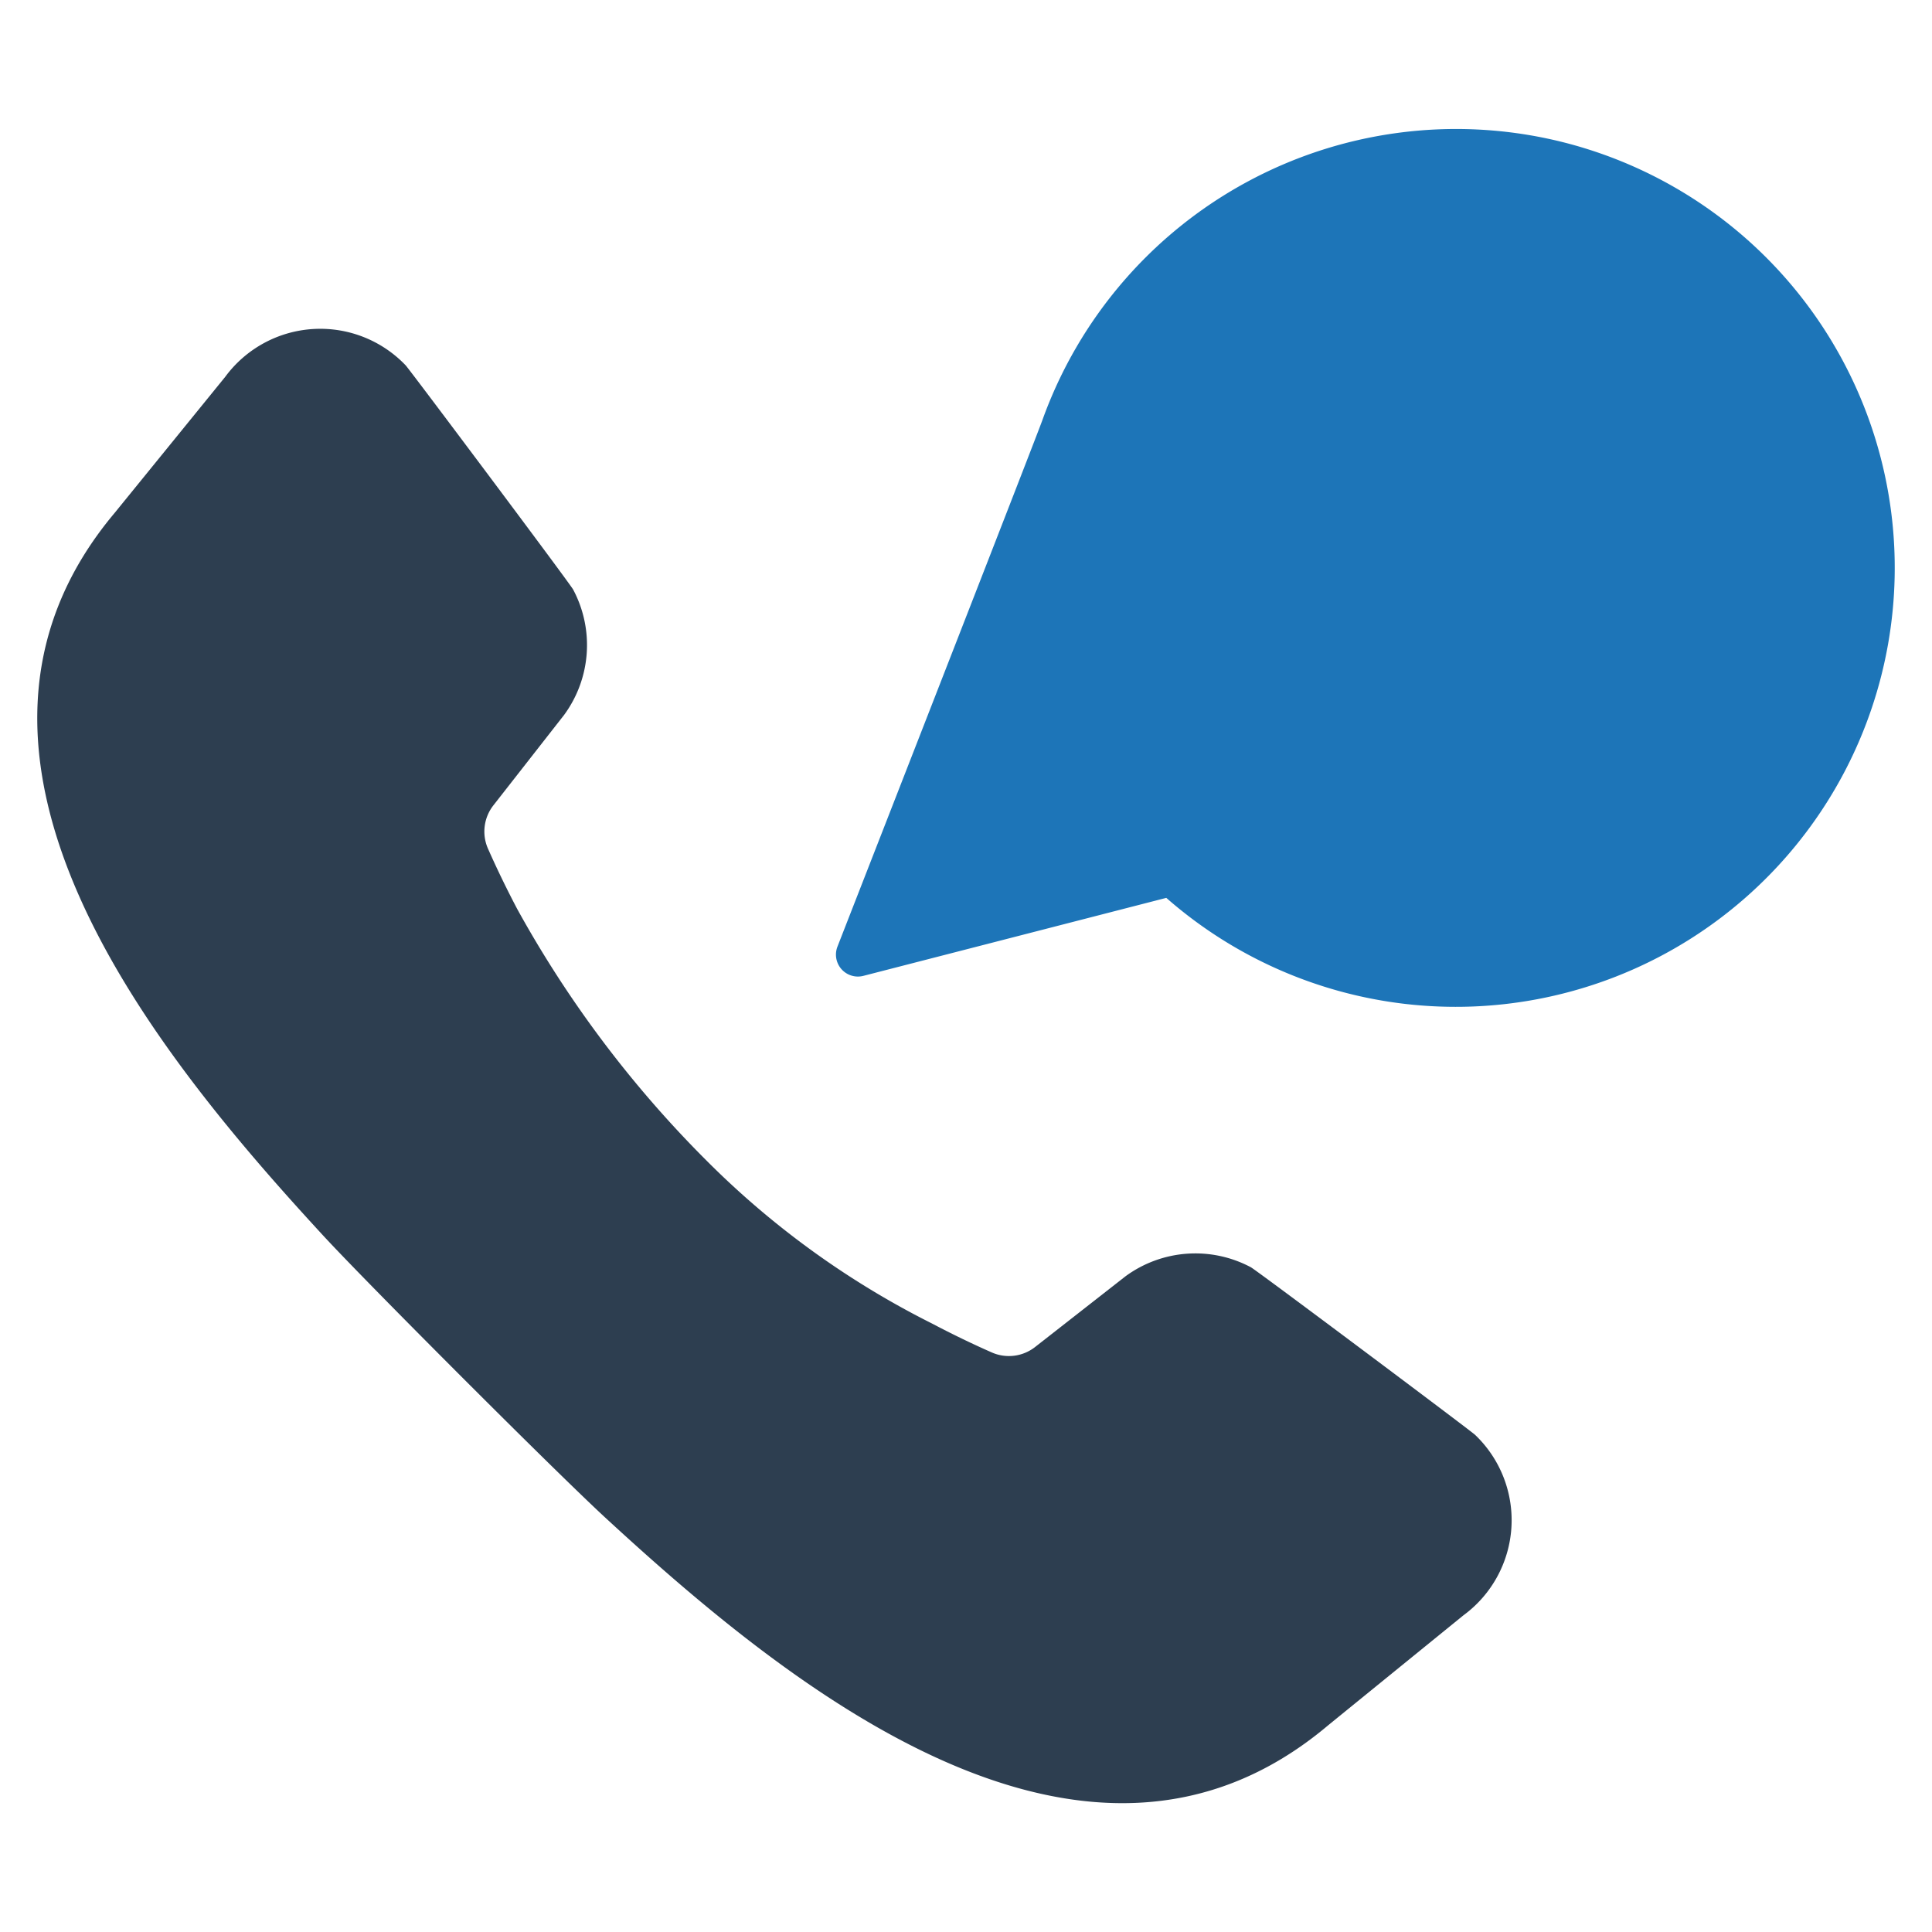 <?xml version="1.0" encoding="UTF-8" standalone="no"?> <svg id="Layer_1" data-name="Layer 1" xmlns="http://www.w3.org/2000/svg" viewBox="0 0 128 128"><defs><style>.cls-1{fill:#2d3e50;}.cls-2{fill:#1d75b8;}</style></defs><title>v</title><path class="cls-1" d="M82.873,83.959a7.824,7.824,0,0,0-8.31.602l-5.987,4.683a2.812,2.812,0,0,1-2.867.359Q63.727,88.73,61.733,87.679A57.391,57.391,0,0,1,46.832,76.915,74.085,74.085,0,0,1,34.254,60.2q-1.046-1.991-1.925-3.976a2.812,2.812,0,0,1,.359-2.867l4.683-5.987a7.824,7.824,0,0,0,.602-8.31C37.768,38.672,27.144,24.49,26.876,24.205a7.821,7.821,0,0,0-11.956.763s-7.329,9.019-7.333,9.024c-13.502,16.088,2.747,35.842,13.791,47.831,1.497,1.625,5.37,5.559,9.271,9.461s7.836,7.774,9.461,9.271c11.989,11.044,31.743,27.293,47.835,13.791,0-.004,9.019-7.333,9.019-7.333a7.814,7.814,0,0,0,.763-11.952C97.443,94.789,83.261,84.165,82.873,83.959Z"/><path class="cls-2" d="M103.111,9.313A29.123,29.123,0,0,0,69.071,27.807c-.424,1.186-10.323,26.55-13.587,34.909a1.454,1.454,0,0,0,1.718,1.937l20.068-5.167A29.083,29.083,0,1,0,103.111,9.313Z"/></svg>